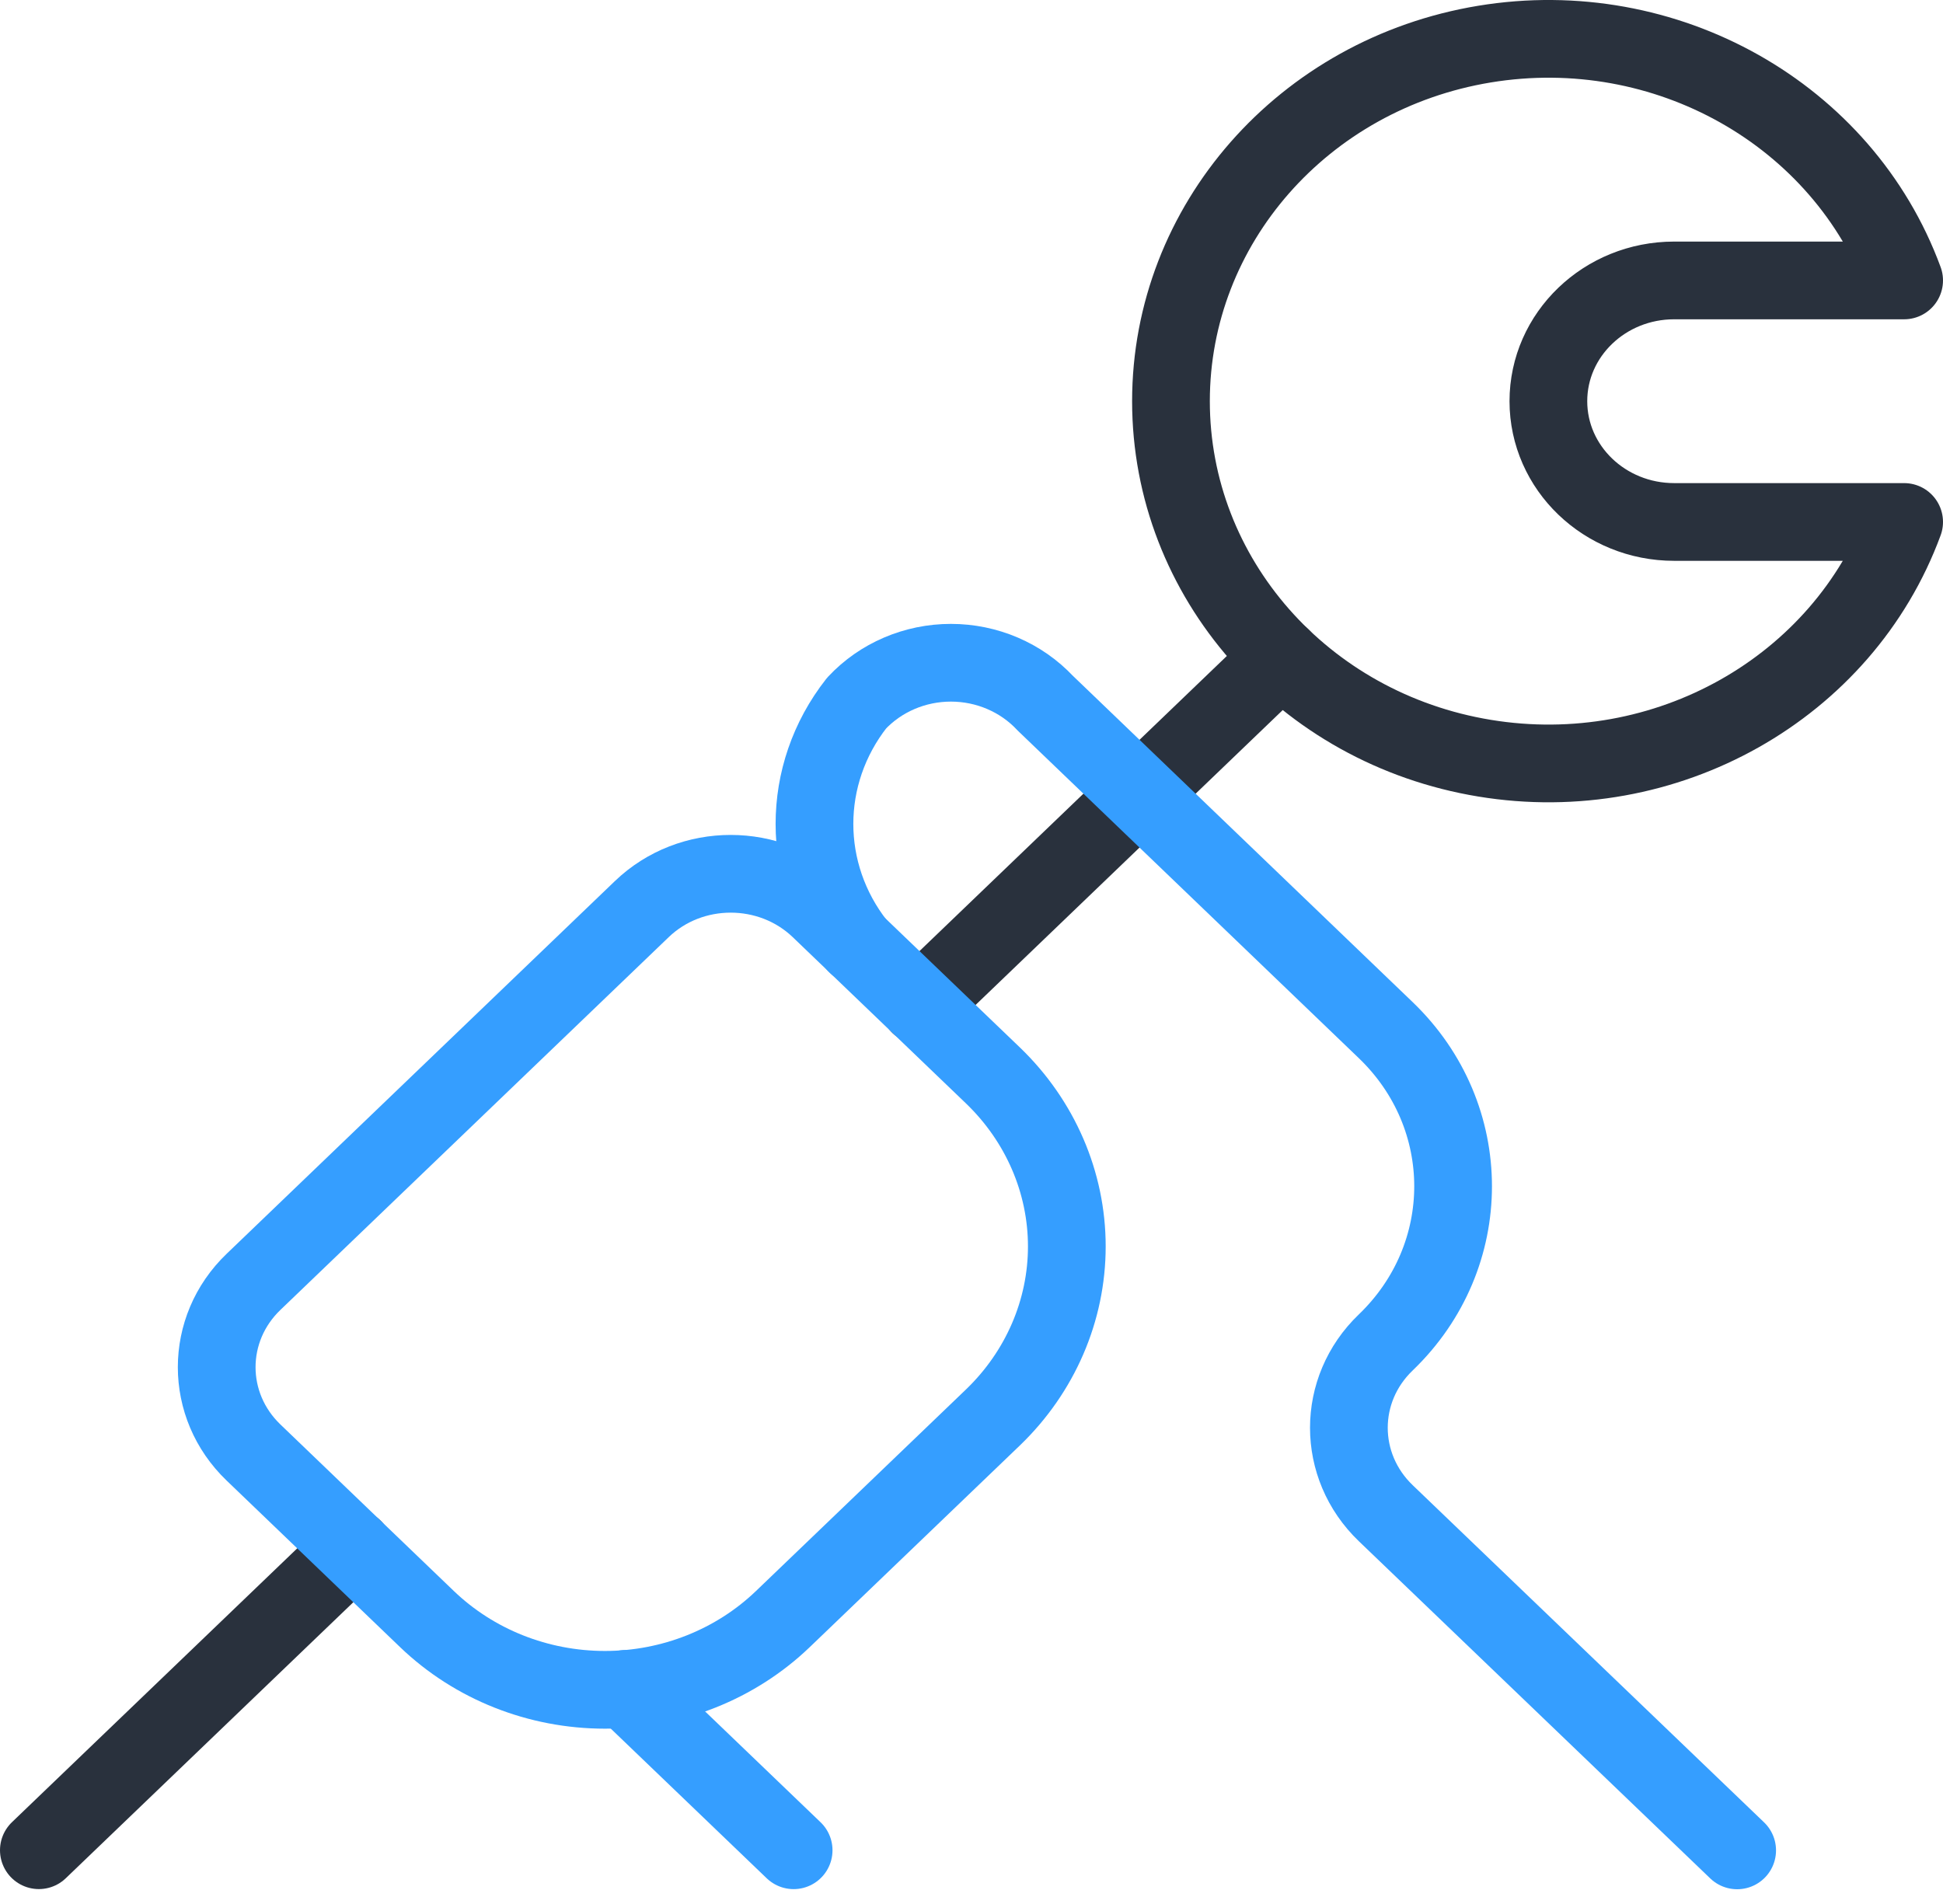 <svg width="50" height="49" viewBox="0 0 50 49" fill="none" xmlns="http://www.w3.org/2000/svg">
<path d="M32.978 16.917L23.66 25.864" stroke="#29313D" stroke-width="2" stroke-linecap="round" stroke-linejoin="round"/>
<path d="M9.093 39.847L1 47.616" stroke="#29313D" stroke-width="2" stroke-linecap="round" stroke-linejoin="round"/>
<path d="M25.556 36.474C26.768 35.306 27.453 33.726 27.453 32.077C27.453 30.428 26.768 28.849 25.556 27.681L21.093 23.397C19.828 22.184 17.777 22.184 16.515 23.397L6.525 32.988C5.26 34.201 5.26 36.169 6.525 37.382L10.988 41.668C12.203 42.834 13.85 43.488 15.568 43.488C17.283 43.488 18.93 42.834 20.145 41.668L25.556 36.474Z" stroke="#359EFF" stroke-width="2" stroke-linecap="round" stroke-linejoin="round"/>
<path d="M22.042 24.312C20.598 22.471 20.598 19.937 22.042 18.096C22.661 17.434 23.544 17.056 24.47 17.056C25.396 17.056 26.278 17.434 26.898 18.096L35.66 26.511C37.971 28.73 37.971 32.328 35.66 34.548C34.395 35.761 34.395 37.727 35.66 38.942L44.703 47.62" stroke="#359EFF" stroke-width="2" stroke-linecap="round" stroke-linejoin="round"/>
<path d="M16.096 43.464L20.423 47.617" stroke="#359EFF" stroke-width="2" stroke-linecap="round" stroke-linejoin="round"/>
<path d="M43.082 13.433C41.295 13.433 39.845 12.041 39.845 10.325C39.845 8.609 41.295 7.217 43.082 7.217H49C47.424 2.935 42.864 0.367 38.202 1.135C33.541 1.904 30.133 5.784 30.133 10.325C30.133 14.866 33.541 18.746 38.202 19.512C42.864 20.281 47.424 17.712 49 13.433H43.082Z" stroke="#29313D" stroke-width="2" stroke-linecap="round" stroke-linejoin="round"/>
</svg>
